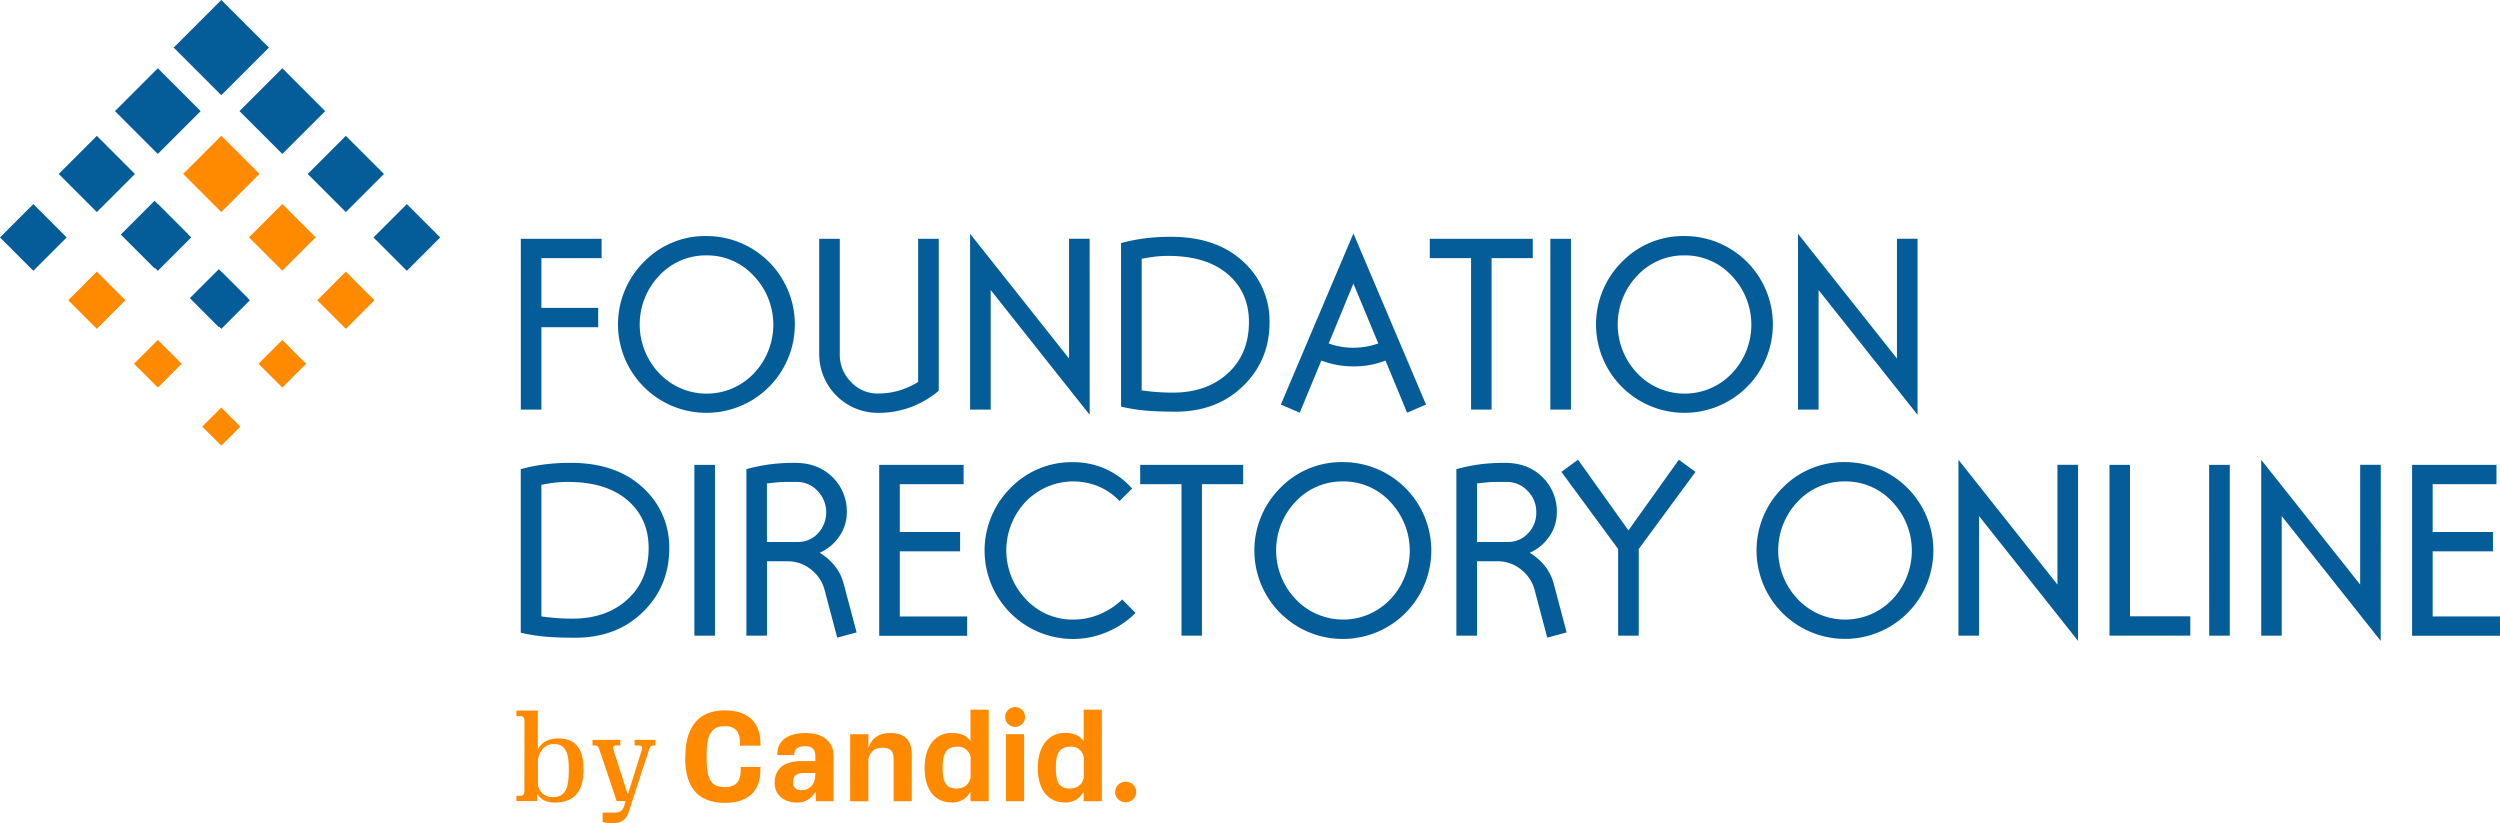 <svg id="Layer_1" data-name="Layer 1" xmlns="http://www.w3.org/2000/svg" viewBox="0 0 1113.72 366.69"><defs><style>.cls-1{fill:#045d99;}.cls-2{fill:#ff8a00;}</style></defs><title>FDObyC</title><rect class="cls-1" x="109.25" y="137.77" width="18" height="18" transform="translate(-88.8 113.6) rotate(-45)"/><rect class="cls-1" x="190.39" y="108.27" width="21.01" height="21.01" transform="translate(-44.81 163.81) rotate(-44.99)"/><rect class="cls-1" x="79.46" y="108.27" width="21.01" height="21.01" transform="translate(-77.29 85.38) rotate(-44.99)"/><polygon class="cls-1" points="29.7 105.77 14.85 120.62 0 105.77 14.85 90.92 29.7 105.77"/><rect class="cls-1" x="161.71" y="78.49" width="24.01" height="24.01" transform="translate(-32.75 136.37) rotate(-45.01)"/><path class="cls-2" d="M126.74,203.05l-8.49,8.48-8.49-8.48,8.49-8.49Zm18.69-38.61-10.61,10.61,10.61,10.61L156,175.05Zm-55.46,0L79.36,175.05,90,185.66l10.61-10.61ZM173.71,134,161,146.77l12.73,12.73,12.73-12.73ZM62.79,134,50.06,146.77,62.79,159.5l12.73-12.73Zm82.64-30.12-14.85,14.85,14.85,14.85,14.85-14.85Zm-27.18-30.4-17,17,17,17,17-17Z" transform="translate(-19.66 -13)"/><rect class="cls-1" x="50.78" y="78.49" width="24.01" height="24.01" transform="translate(-65.25 57.9) rotate(-45)"/><rect class="cls-1" x="131.93" y="48.99" width="27" height="27" transform="translate(-21.26 108.12) rotate(-44.99)"/><rect class="cls-1" x="76.47" y="48.99" width="27" height="27" transform="translate(-37.5 68.91) rotate(-44.99)"/><rect class="cls-1" x="103.25" y="19.21" width="30" height="30" transform="translate(-9.22 80.63) rotate(-45)"/><path class="cls-1" d="M260.85,128v22.15h25.29v8.62H260.85v36.7h-9.18V119.38h36V128Z" transform="translate(-19.66 -13)"/><path class="cls-1" d="M334.36,118.15a39.37,39.37,0,0,1,39.39,39.39,39.39,39.39,0,1,1-67.25-27.86A38,38,0,0,1,334.36,118.15Zm0,8.62a28.31,28.31,0,0,0-21,9,31.52,31.52,0,0,0,0,43.53,29.08,29.08,0,0,0,42.08.11,31.52,31.52,0,0,0,0-43.53A28.17,28.17,0,0,0,334.36,126.77Z" transform="translate(-19.66 -13)"/><path class="cls-1" d="M428.68,183.15V119.38h9.18v67.68a41.16,41.16,0,0,1-27.08,9.87A26.19,26.19,0,0,1,384.6,170.7V119.38h9.17v51.33a17.13,17.13,0,0,0,5,12.44,16.15,16.15,0,0,0,12,5.16,33.41,33.41,0,0,0,9.29-1.29A34.12,34.12,0,0,0,428.68,183.15Z" transform="translate(-19.66 -13)"/><path class="cls-1" d="M505.1,197.8,461,142.21v53.26h-9.18V117.13l44.09,55.59V119.35h9.17Z" transform="translate(-19.66 -13)"/><path class="cls-1" d="M585.22,156.64q0,16.46-11.19,27.75-11.87,12-30.66,12-7.5,0-13-.45a79.87,79.87,0,0,1-11.3-1.79V121.29a77.67,77.67,0,0,1,10.35-2.07,89.22,89.22,0,0,1,11.92-.73q21.15,0,33.23,12.08A35.45,35.45,0,0,1,585.22,156.64Zm-9.17-.22q0-12.42-8.4-20.37Q558,127,540.13,127a52.15,52.15,0,0,0-5.54.28q-2.52.28-6.32,1v58.63a96.72,96.72,0,0,0,13.87,1q15.11,0,24.51-8.61T576.05,156.42Z" transform="translate(-19.66 -13)"/><path class="cls-1" d="M636.88,173.62a38.12,38.12,0,0,1-14.29,2.6,39.64,39.64,0,0,1-14.29-2.61l-9.62,23.25-8.42-3.63L622.59,117l32.34,76.22-8.43,3.63ZM633.67,166l-11.08-26.69-11,26.7a31.52,31.52,0,0,0,11,1.89A32.87,32.87,0,0,0,633.67,166Z" transform="translate(-19.66 -13)"/><path class="cls-1" d="M684.13,128v67.47H675V128H656.61v-8.62h45.87V128Z" transform="translate(-19.66 -13)"/><path class="cls-1" d="M710.31,119.38h9.18v76.09h-9.18Z" transform="translate(-19.66 -13)"/><path class="cls-1" d="M770.06,118.15a39.35,39.35,0,0,1,39.39,39.39,39.39,39.39,0,1,1-67.25-27.86A38,38,0,0,1,770.06,118.15Zm0,8.62a28.3,28.3,0,0,0-21,9,31.5,31.5,0,0,0,0,43.53,29.07,29.07,0,0,0,42.07.11,31.5,31.5,0,0,0,0-43.53A28.16,28.16,0,0,0,770.06,126.77Z" transform="translate(-19.66 -13)"/><path class="cls-1" d="M873.9,197.8l-44.09-55.59v53.26h-9.17V117.13l44.09,55.59V119.35h9.17Z" transform="translate(-19.66 -13)"/><path class="cls-1" d="M317.8,257.35q0,16.44-11.19,27.75-11.87,12-30.66,12-7.5,0-13-.45a79.87,79.87,0,0,1-11.3-1.79V222A77.67,77.67,0,0,1,262,219.92a90.92,90.92,0,0,1,11.92-.73q21.15,0,33.23,12.09A35.43,35.43,0,0,1,317.8,257.35Zm-9.18-.23q0-12.42-8.39-20.36-9.62-9.06-27.52-9.06a52.16,52.16,0,0,0-5.54.27q-2.52.28-6.32,1v58.63a98.15,98.15,0,0,0,13.87,1q15.11,0,24.51-8.61T308.62,257.12Z" transform="translate(-19.66 -13)"/><path class="cls-1" d="M329,220.09h9.17v76.08H329Z" transform="translate(-19.66 -13)"/><path class="cls-1" d="M396.91,241.18a18.83,18.83,0,0,1-3.3,10.72,20.69,20.69,0,0,1-8.79,7.35,25.31,25.31,0,0,1,6.83,6,21,21,0,0,1,3.91,8l5.71,21.48-8.64,2.33L387,275.8a17.05,17.05,0,0,0-6.16-9.2,16.31,16.31,0,0,0-10.2-3.55h-9.3v33.12h-9.17V222a81.4,81.4,0,0,1,9.9-2.07,83.61,83.61,0,0,1,11.81-.73q10.62,0,17.12,6.85A21.26,21.26,0,0,1,396.91,241.18Zm-35.59-12.81v26.07H375.2a11.89,11.89,0,0,0,8.84-3.82,13.75,13.75,0,0,0-.17-18.93,12.52,12.52,0,0,0-9.34-4c-3.81,0-6.34,0-7.61.11S363.79,228.07,361.32,228.37Z" transform="translate(-19.66 -13)"/><path class="cls-1" d="M420.51,228.7V250h26.86v8.62H420.51v29h30v8.61H411.34V220.09h37.6v8.61Z" transform="translate(-19.66 -13)"/><path class="cls-1" d="M518.42,236.2a28.13,28.13,0,0,0-9.29-6.46,29.4,29.4,0,0,0-32.45,6.68,31.52,31.52,0,0,0,0,43.53,28.17,28.17,0,0,0,21,9.06,30.35,30.35,0,0,0,11.92-2.38,32.43,32.43,0,0,0,10-6.57l5.93,6a39.13,39.13,0,0,1-12.7,8.5,38.47,38.47,0,0,1-15.16,3.1,39.4,39.4,0,0,1-27.86-67.25,38,38,0,0,1,27.86-11.52A34.63,34.63,0,0,1,524,230.64Z" transform="translate(-19.66 -13)"/><path class="cls-1" d="M555.12,228.7v67.47H546V228.7H527.6v-8.61h45.87v8.61Z" transform="translate(-19.66 -13)"/><path class="cls-1" d="M617.89,218.86a39.39,39.39,0,0,1,27.86,67.24A39.4,39.4,0,0,1,590,230.38,38,38,0,0,1,617.89,218.86Zm0,8.61a28.34,28.34,0,0,0-21,8.95,31.5,31.5,0,0,0,0,43.53,29.07,29.07,0,0,0,42.07.11,31.5,31.5,0,0,0,0-43.53A28.16,28.16,0,0,0,617.89,227.47Z" transform="translate(-19.66 -13)"/><path class="cls-1" d="M713.22,241.18a18.76,18.76,0,0,1-3.3,10.72,20.66,20.66,0,0,1-8.78,7.35,25.27,25.27,0,0,1,6.82,6,21,21,0,0,1,3.92,8l5.7,21.48-8.64,2.33L703.3,275.8a17.11,17.11,0,0,0-6.16-9.2,16.35,16.35,0,0,0-10.2-3.55h-9.3v33.12h-9.18V222a82.2,82.2,0,0,1,9.9-2.07,83.82,83.82,0,0,1,11.81-.73q10.64,0,17.12,6.85A21.26,21.26,0,0,1,713.22,241.18Zm-35.58-12.81v26.07h13.87a11.89,11.89,0,0,0,8.84-3.82,13,13,0,0,0,3.7-9.44,13.17,13.17,0,0,0-3.86-9.49,12.54,12.54,0,0,0-9.35-4c-3.8,0-6.34,0-7.61.11S680.1,228.07,677.64,228.37Z" transform="translate(-19.66 -13)"/><path class="cls-1" d="M749.7,257.57v38.6h-9.18v-38.6l-25.28-34.35,7.4-5.42,22.47,31.47,22.47-31.47,7.4,5.42Z" transform="translate(-19.66 -13)"/><path class="cls-1" d="M841.56,218.86a39.39,39.39,0,0,1,27.86,67.24,39.4,39.4,0,0,1-55.72-55.72A38,38,0,0,1,841.56,218.86Zm0,8.61a28.33,28.33,0,0,0-21,8.95,31.5,31.5,0,0,0,0,43.53,29.07,29.07,0,0,0,42.07.11,31.5,31.5,0,0,0,0-43.53A28.16,28.16,0,0,0,841.56,227.47Z" transform="translate(-19.66 -13)"/><path class="cls-1" d="M945.4,298.5l-44.09-55.59v53.26h-9.18V217.84l44.09,55.59V220.06h9.18Z" transform="translate(-19.66 -13)"/><path class="cls-1" d="M968.55,220.09v67.47h26.86v8.61h-36V220.09Z" transform="translate(-19.66 -13)"/><path class="cls-1" d="M1003.8,220.09H1013v76.08h-9.18Z" transform="translate(-19.66 -13)"/><path class="cls-1" d="M1080.23,298.5l-44.09-55.59v53.26H1027V217.84l44.09,55.59V220.06h9.18Z" transform="translate(-19.66 -13)"/><path class="cls-1" d="M1103.38,228.7V250h26.86v8.62h-26.86v29h30v8.61h-39.16V220.09h37.59v8.61Z" transform="translate(-19.66 -13)"/><rect class="cls-1" x="108.01" y="136.71" width="18.22" height="18.22" transform="translate(-88.47 112.53) rotate(-45)"/><rect class="cls-1" x="77.87" y="106.86" width="21.26" height="21.26" transform="translate(-76.81 83.97) rotate(-44.99)"/><path class="cls-2" d="M253.3,334.12c0-1.67-.73-2.09-2.35-2.09H249.7v-2.51h9.56v17.35c1.36-2.56,3.92-4.91,9.09-4.91,9.3,0,11.23,6.74,11.23,13.74v.42c0,8.1-3.08,14.42-12.9,14.42-3.92,0-6.38-1.72-7.47-3.66H259l-.06,3H249.7v-2.36h1c1.83,0,2.56-.26,2.56-2.3Zm6,17.51V362.5a6.38,6.38,0,0,0,6.74,5.59c5.49,0,7-4,7-11.87v-.67c0-6.9-1.25-11.08-6.58-11.08C262.29,344.47,260,347.5,259.26,351.63Z" transform="translate(-19.66 -13)"/><path class="cls-2" d="M292,379.69a15,15,0,0,1-3.87-.47V375H293c3.08,0,4-.74,4.76-3.14l.62-2h-4l-7.58-22.57c-.62-2-1-2.2-2.45-2.2h-.74v-2.5H296v2.5h-1.57c-1.36,0-1.93.47-1.41,2.2l6.17,19.23h.31l6-19.23c.52-1.73-.05-2.2-1.46-2.2h-1.67v-2.5h9.25v2.5h-.47c-1.26,0-1.83.16-2.46,2.2l-7.37,22.57-1.51,4.71C298.49,378.43,296.66,379.69,292,379.69Z" transform="translate(-19.66 -13)"/><path class="cls-2" d="M325,349.69c0-11.6,5-20.22,17.45-20.22,11.18,0,16,6.11,16,14.94v.79h-9.14v-1.26c0-4.85-1.94-7.47-6.85-7.47-5.43,0-8,3.35-8,12.23v2.51c0,9.4,2.4,12.43,8,12.43,4.55,0,7.16-2,7.16-7.31v-1.67h8.78v1.25c0,8.78-4.6,14.74-15.78,14.74-13.59,0-17.71-8.78-17.71-20Zm53.45-10.13c9.36,0,12.54,5.12,12.54,10.18v20.18h-7.89v-4.13h-.21a9,9,0,0,1-8.25,4.75c-5.54,0-9.88-3.29-9.88-8.67s2.93-9.83,12.18-9.83h5.95v-1.82c0-2.83-.78-4.81-4.59-4.81-3.4,0-4.81,1.41-4.81,3.86v.11h-7.53v-.78C365.93,344.41,369.12,339.56,378.42,339.56Zm4.44,18.34v-.53h-5.27c-3.35,0-4.65,1.62-4.65,3.71v.37c0,2.4,1.35,3.55,3.71,3.55C380.41,365,382.86,362.5,382.86,357.9Zm15.52-17.82h8.1v5.64h.21c1.31-3.6,4.18-6.16,9.46-6.16,7,0,9.67,3.55,9.67,9.82v20.54h-8.1V351.31c0-3.6-1.2-5.17-5-5.17-4.39,0-6.27,3-6.27,6v17.82h-8.1ZM452,365.63a8.91,8.91,0,0,1-8.26,4.86c-9.25,0-12.17-8.05-12.17-15v-.57c0-9.09,4.49-15.42,12.17-15.42,4.6,0,6.79,1.73,8.26,3.66v-14h8.1v40.76H452Zm.05-6.32v-9a5.59,5.59,0,0,0-5.91-4.65c-4.86,0-6.53,3-6.53,8.93v.79c0,5.69,1.26,8.88,6.17,8.88C449.44,364.27,451.37,362.39,452.05,359.31Zm15.41-26.91a4.42,4.42,0,1,1,4.39,4.44A4.43,4.43,0,0,1,467.46,332.4Zm.32,7.68h8.1v29.84h-8.1Zm34.64,25.55a8.91,8.91,0,0,1-8.25,4.86c-9.25,0-12.18-8.05-12.18-15v-.57c0-9.09,4.49-15.42,12.18-15.42,4.59,0,6.79,1.73,8.25,3.66v-14h8.1v40.76h-8.1Zm.05-6.32v-9a5.58,5.58,0,0,0-5.9-4.65c-4.86,0-6.53,3-6.53,8.93v.79c0,5.69,1.25,8.88,6.16,8.88C499.86,364.27,501.8,362.39,502.47,359.31Zm14,6.48a4.58,4.58,0,0,1,4.54-4.55,4.58,4.58,0,1,1,0,9.15A4.59,4.59,0,0,1,516.43,365.79Z" transform="translate(-19.66 -13)"/></svg>